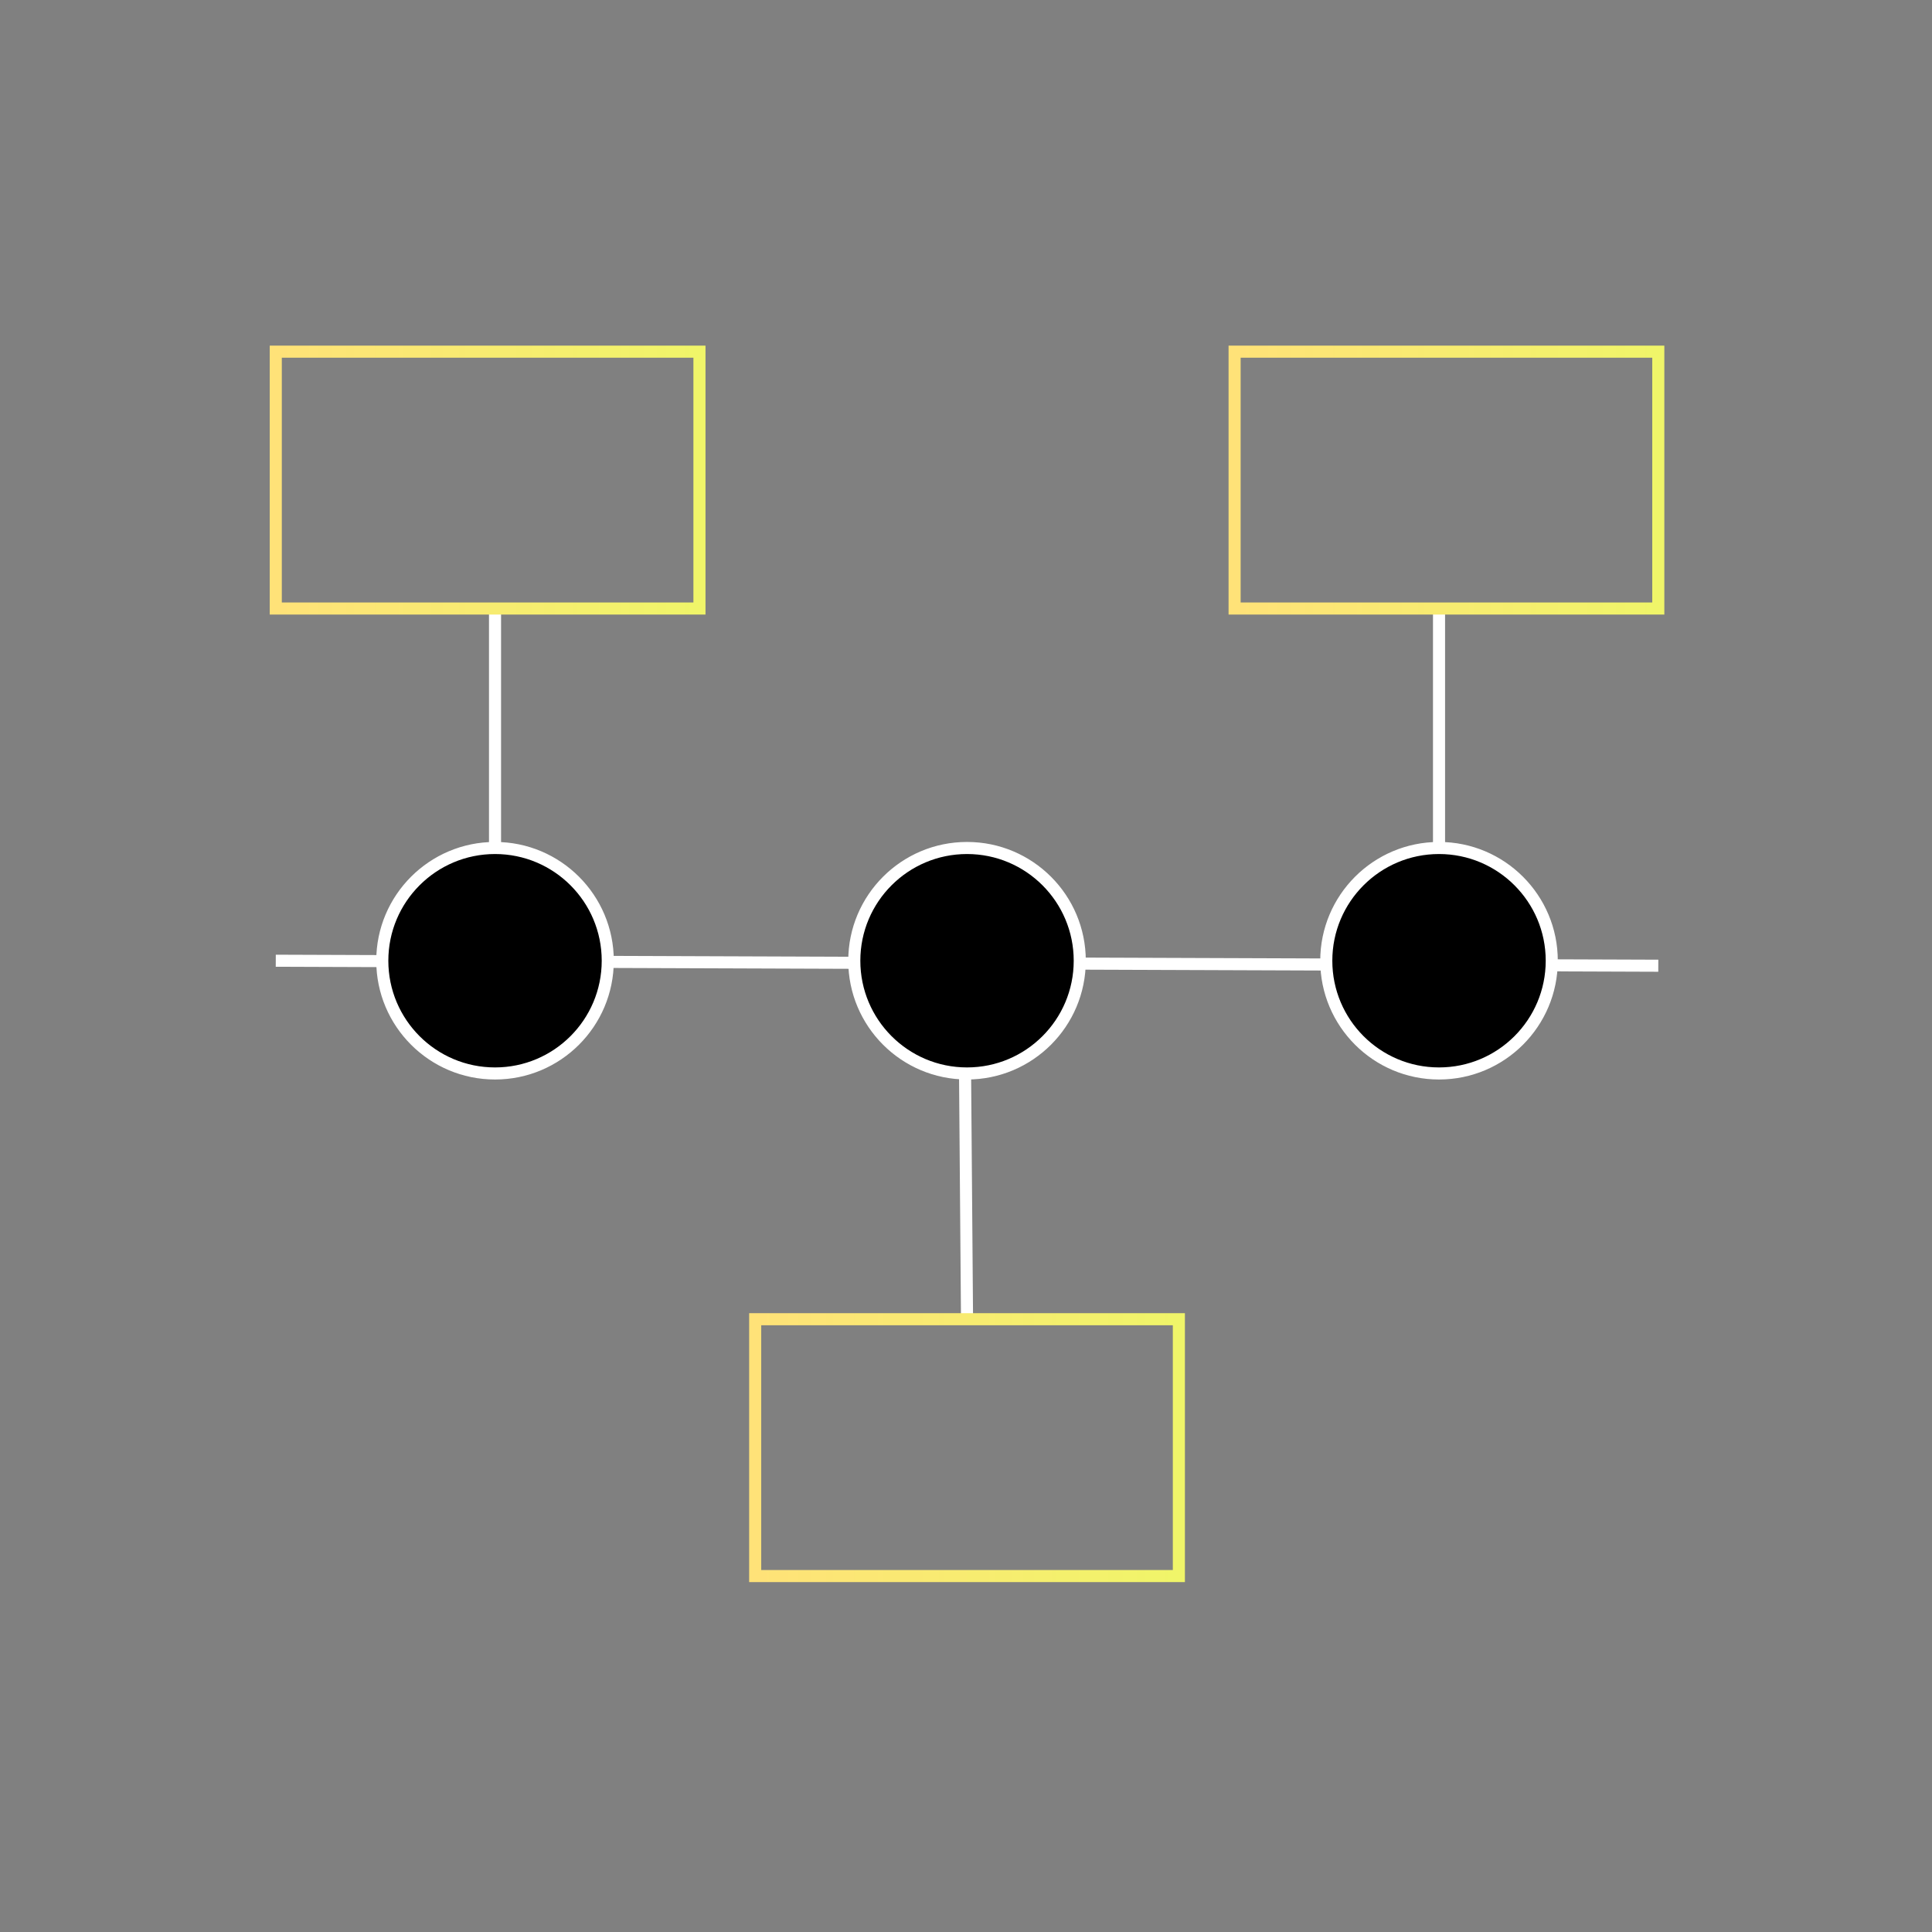 <svg width="160px" height="160px" viewBox="0 0 160 160" fill="none" xmlns="http://www.w3.org/2000/svg" transform="rotate(0) scale(1, 1)">
<rect x="0" y="0" width="160" height="160" fill="#808080" stroke="none"/>
<path d="M119.174 79.564V50.395" stroke="#ffffff" stroke-miterlimit="10"/>
<path d="M40.996 50.395V79.564" stroke="#ffffff" stroke-miterlimit="10"/>
<path d="M80.085 109.252L79.848 79.564" stroke="#ffffff" stroke-miterlimit="10"/>
<path d="M22.838 79.564L137.333 79.977" stroke="#ffffff" stroke-miterlimit="10"/>
<path d="M57.926 29.123H22.838V50.395H57.926V29.123Z" stroke="url(#paint0_linear_13307_1774)" stroke-miterlimit="10"/>
<path d="M97.629 109.252H62.541V130.523H97.629V109.252Z" stroke="url(#paint1_linear_13307_1774)" stroke-miterlimit="10"/>
<path d="M137.333 29.123H102.245V50.395H137.333V29.123Z" stroke="url(#paint2_linear_13307_1774)" stroke-miterlimit="10"/>
<path d="M50.332 79.563C50.332 84.719 46.152 88.9 40.996 88.9C35.84 88.9 31.66 84.719 31.66 79.563C31.66 74.408 35.84 70.227 40.996 70.227C46.153 70.227 50.332 74.408 50.332 79.563Z" fill="#000000" stroke="#ffffff" stroke-miterlimit="10"/>
<path d="M89.421 79.563C89.421 84.719 85.242 88.9 80.085 88.9C74.929 88.9 70.749 84.719 70.749 79.563C70.749 74.408 74.929 70.227 80.085 70.227C85.242 70.227 89.421 74.408 89.421 79.563Z" fill="#000000" stroke="#ffffff" stroke-miterlimit="10"/>
<path d="M128.51 79.563C128.51 84.719 124.329 88.9 119.173 88.9C114.018 88.9 109.837 84.719 109.837 79.563C109.837 74.408 114.018 70.227 119.173 70.227C124.329 70.227 128.51 74.408 128.51 79.563Z" fill="#000000" stroke="#ffffff" stroke-miterlimit="10"/>
<defs>
<linearGradient id="paint0_linear_13307_1774" x1="57.926" y1="39.759" x2="22.838" y2="39.759" gradientUnits="userSpaceOnUse">
<stop stop-color="#f0f569" data-originalstopcolor="#f0f569"/>
<stop offset="1" stop-color="#ffe278" data-originalstopcolor="#ffe278"/>
</linearGradient>
<linearGradient id="paint1_linear_13307_1774" x1="97.629" y1="119.888" x2="62.541" y2="119.888" gradientUnits="userSpaceOnUse">
<stop stop-color="#f0f569" data-originalstopcolor="#f0f569"/>
<stop offset="1" stop-color="#ffe278" data-originalstopcolor="#ffe278"/>
</linearGradient>
<linearGradient id="paint2_linear_13307_1774" x1="137.333" y1="39.759" x2="102.245" y2="39.759" gradientUnits="userSpaceOnUse">
<stop stop-color="#f0f569" data-originalstopcolor="#f0f569"/>
<stop offset="1" stop-color="#ffe278" data-originalstopcolor="#ffe278"/>
</linearGradient>
</defs>
</svg>